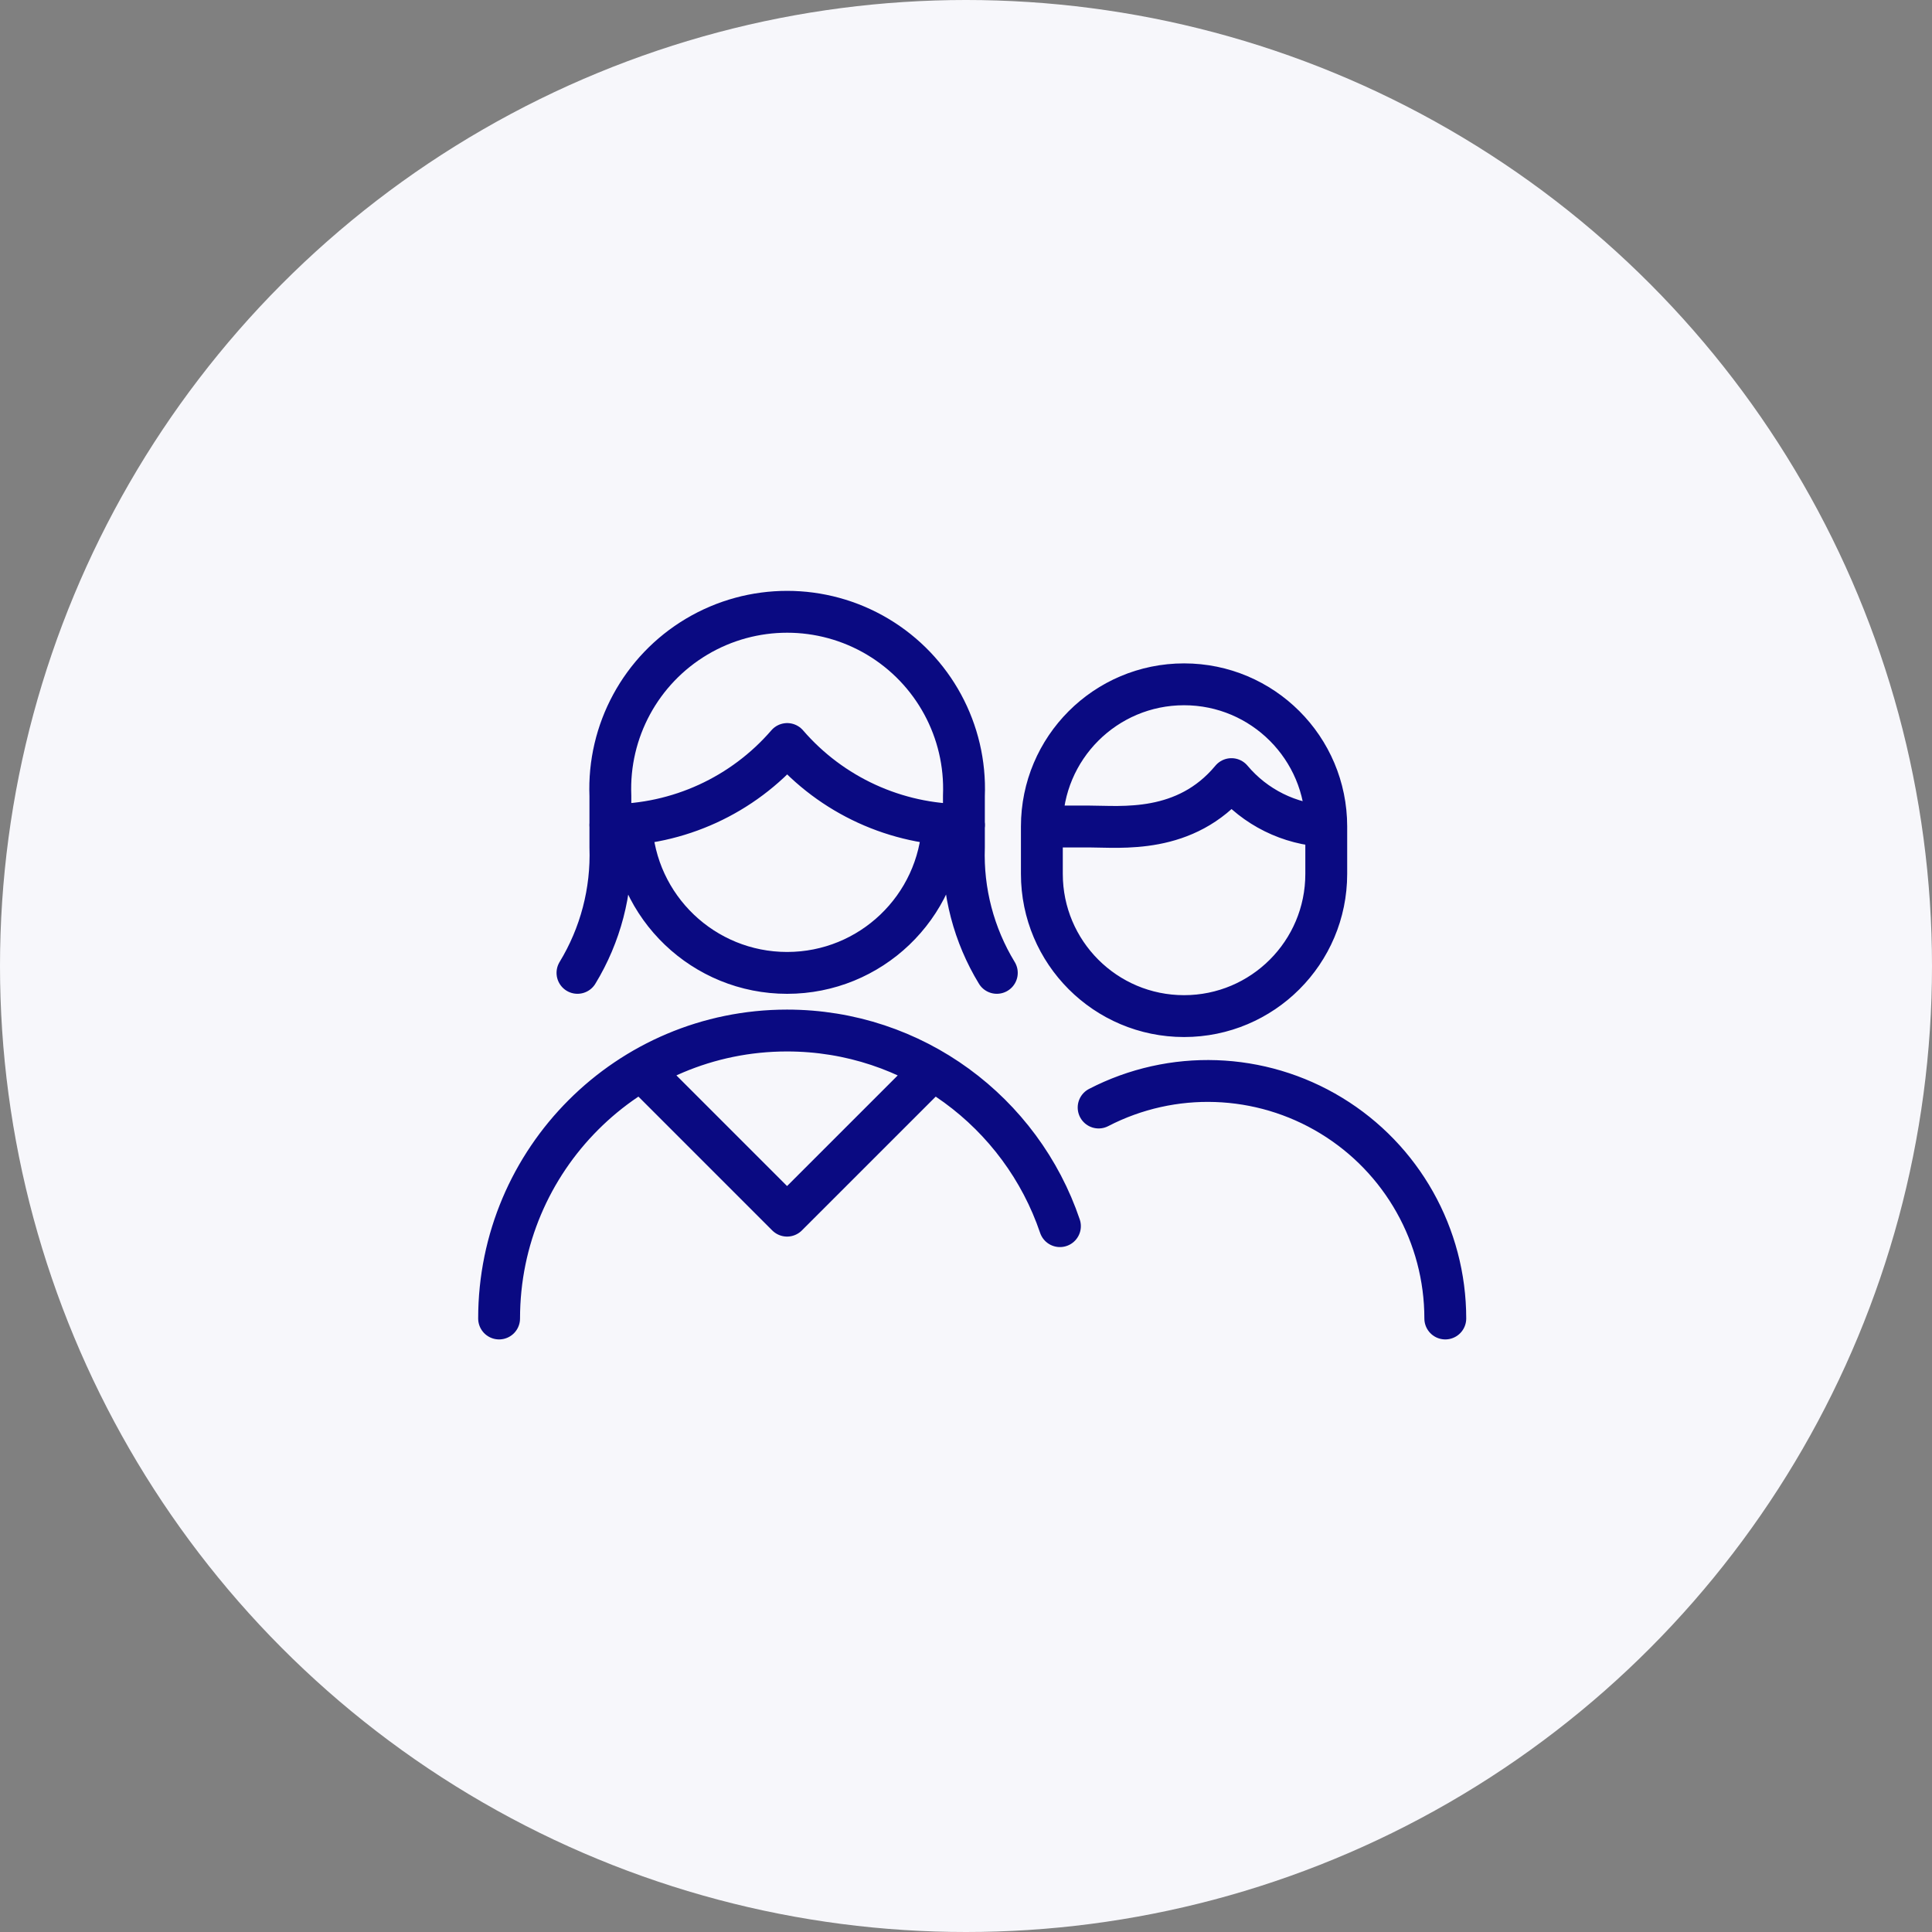 <svg width="60" height="60" viewBox="0 0 60 60" fill="none" xmlns="http://www.w3.org/2000/svg">
<rect x="0" y="0" width="60" height="60" fill="#808080" stroke="none"/>
<circle cx="30" cy="30" r="30" fill="#F7F7FB"/>
<path d="M44.885 40.947C44.885 38.373 43.543 35.984 41.343 34.646C39.144 33.307 36.406 33.212 34.119 34.395M32.356 25.668C32.356 23.229 34.333 21.252 36.772 21.252C39.211 21.252 41.188 23.229 41.188 25.668V27.14C41.188 29.579 39.211 31.556 36.772 31.556C34.333 31.556 32.356 29.579 32.356 27.14V25.668ZM32.356 25.668L33.828 25.668C34.805 25.668 36.815 25.916 38.244 24.196C38.979 25.072 40.046 25.6 41.188 25.654M30.957 30.213C30.243 29.04 29.888 27.683 29.935 26.311V24.715C30.016 22.701 28.988 20.805 27.256 19.773C25.524 18.742 23.367 18.742 21.635 19.773C19.903 20.805 18.875 22.701 18.956 24.715V26.311C19.003 27.683 18.648 29.04 17.934 30.213M18.953 25.622C21.063 25.621 23.068 24.702 24.447 23.106C25.826 24.703 27.831 25.621 29.941 25.622M29.283 25.593C29.164 28.179 27.033 30.214 24.445 30.214C21.856 30.214 19.725 28.179 19.606 25.593M15.5 40.947C15.5 36.008 19.504 32.004 24.443 32.004C28.379 32.004 31.722 34.547 32.917 38.079M28.966 33.231L24.443 37.753L19.921 33.231" stroke="#0A0A82" stroke-width="1.3" stroke-miterlimit="10" stroke-linecap="round" stroke-linejoin="round"/>
</svg>
